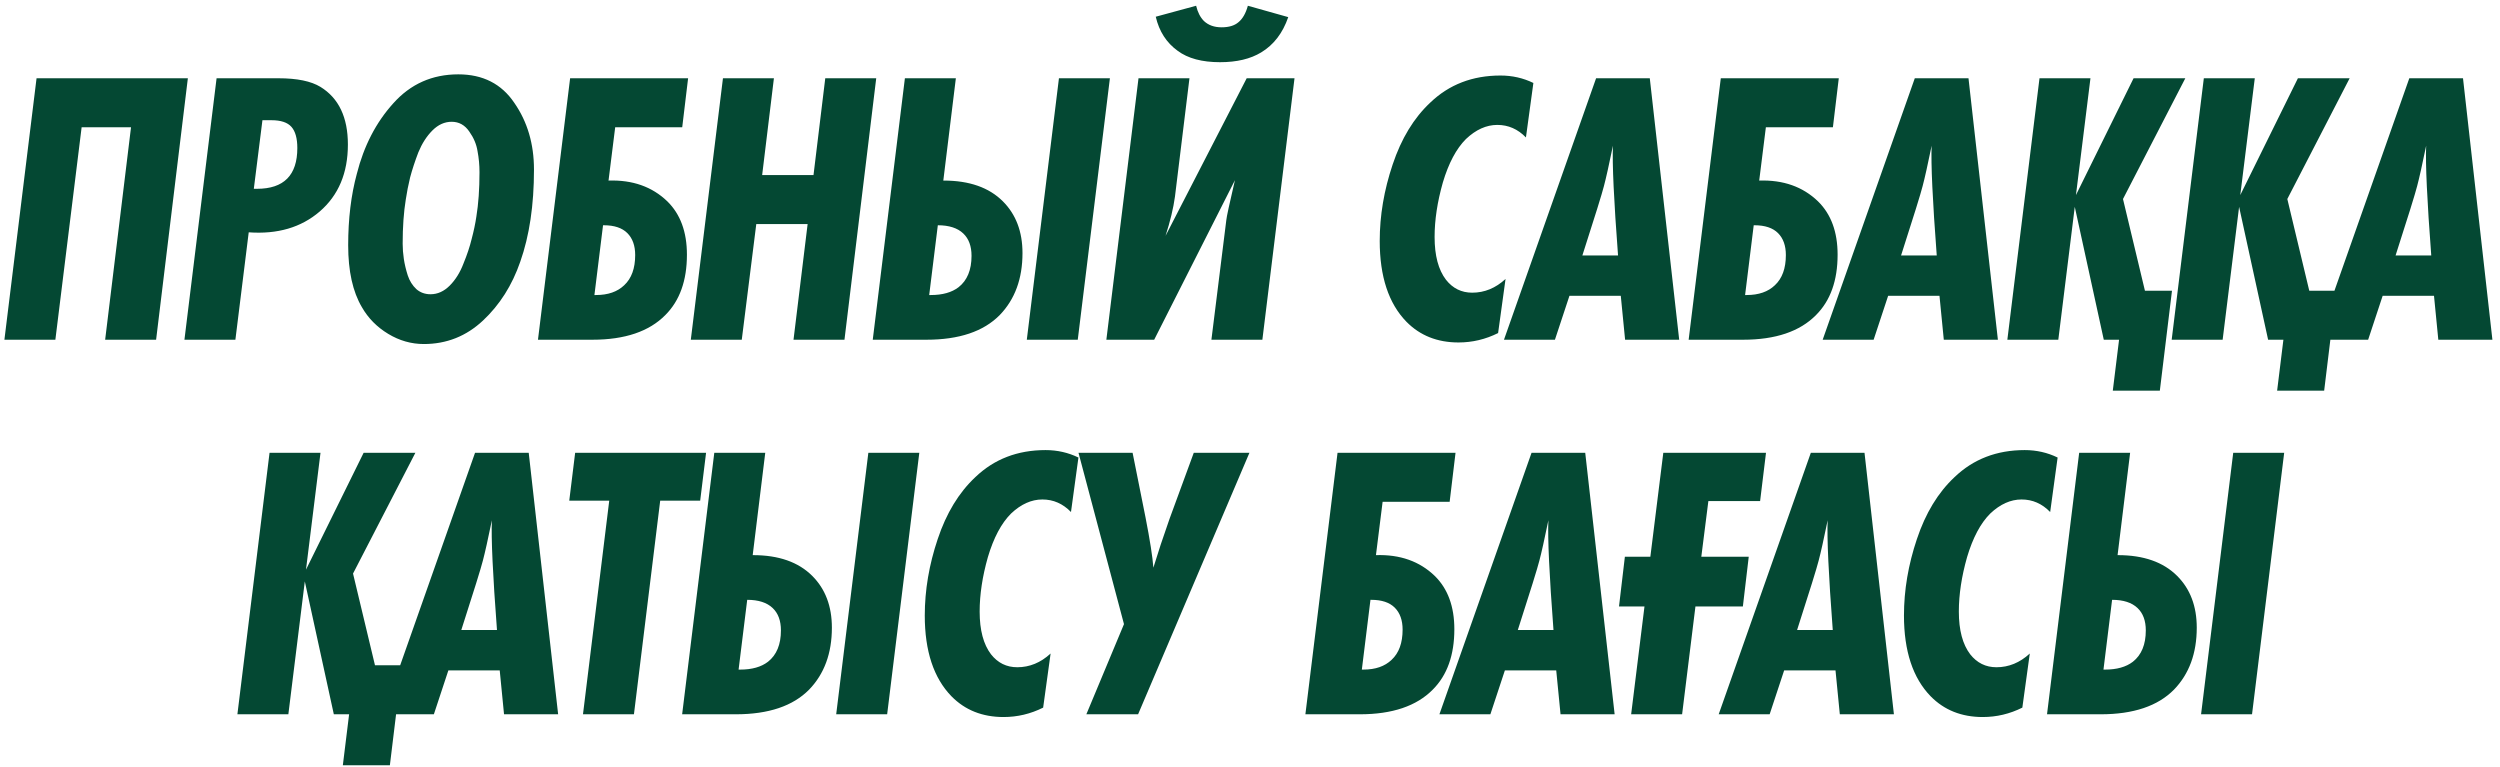 <?xml version="1.0" encoding="UTF-8"?> <svg xmlns="http://www.w3.org/2000/svg" width="287" height="88" viewBox="0 0 287 88" fill="none"><path d="M21.566 8.985L17.921 39H12.071L15.041 14.61H9.371L6.356 39H0.506L4.196 8.985H21.566ZM24.863 8.985H31.973C34.103 8.985 35.708 9.315 36.788 9.975C38.888 11.265 39.938 13.47 39.938 16.59C39.938 19.86 38.858 22.425 36.698 24.285C34.568 26.115 31.853 26.91 28.553 26.67L27.023 39H21.173L24.863 8.985ZM29.138 21.675H29.498C32.588 21.675 34.133 20.115 34.133 16.995C34.133 15.885 33.908 15.075 33.458 14.565C33.008 14.055 32.243 13.8 31.163 13.8H30.128L29.138 21.675ZM61.301 19.47C61.301 23.55 60.776 27.075 59.726 30.045C58.796 32.745 57.371 34.995 55.451 36.795C53.531 38.595 51.266 39.495 48.656 39.495C47.216 39.495 45.851 39.105 44.561 38.325C43.271 37.545 42.266 36.525 41.546 35.265C40.496 33.495 39.971 31.125 39.971 28.155C39.971 25.125 40.301 22.395 40.961 19.965C41.771 16.755 43.166 14.055 45.146 11.865C47.126 9.645 49.616 8.535 52.616 8.535C55.436 8.535 57.581 9.63 59.051 11.82C60.551 13.98 61.301 16.53 61.301 19.47ZM55.046 19.785C55.046 18.945 54.971 18.135 54.821 17.355C54.701 16.575 54.386 15.825 53.876 15.105C53.366 14.355 52.691 13.98 51.851 13.98C51.041 13.98 50.306 14.31 49.646 14.97C48.986 15.63 48.446 16.47 48.026 17.49C47.636 18.51 47.321 19.47 47.081 20.37C46.871 21.24 46.706 22.08 46.586 22.89C46.346 24.36 46.226 26.055 46.226 27.975C46.226 28.545 46.271 29.13 46.361 29.73C46.451 30.33 46.601 30.96 46.811 31.62C47.021 32.25 47.351 32.775 47.801 33.195C48.251 33.585 48.791 33.78 49.421 33.78C50.231 33.78 50.966 33.45 51.626 32.79C52.286 32.13 52.811 31.29 53.201 30.27C53.621 29.25 53.936 28.305 54.146 27.435C54.386 26.535 54.566 25.68 54.686 24.87C54.926 23.4 55.046 21.705 55.046 19.785ZM65.449 8.985H78.994L78.319 14.61H70.624L69.859 20.73C72.619 20.64 74.869 21.435 76.609 23.115C78.109 24.585 78.859 26.625 78.859 29.235C78.859 32.205 78.034 34.515 76.384 36.165C74.524 38.055 71.734 39 68.014 39H61.759L65.449 8.985ZM69.229 25.86L68.239 33.87H68.419C69.799 33.87 70.879 33.495 71.659 32.745C72.499 31.965 72.919 30.81 72.919 29.28C72.919 28.2 72.619 27.36 72.019 26.76C71.419 26.16 70.519 25.86 69.319 25.86H69.229ZM100.59 8.985L96.945 39H91.095L92.715 25.725H86.82L85.155 39H79.305L82.995 8.985H88.845L87.495 20.1H93.39L94.74 8.985H100.59ZM123.727 39H117.877L121.567 8.985H127.417L123.727 39ZM103.882 8.985H109.732L108.292 20.73H108.337C111.277 20.73 113.542 21.525 115.132 23.115C116.632 24.615 117.382 26.595 117.382 29.055C117.382 31.995 116.512 34.365 114.772 36.165C112.912 38.055 110.107 39 106.357 39H100.192L103.882 8.985ZM107.662 25.86L106.672 33.87H106.852C108.202 33.87 109.267 33.57 110.047 32.97C111.037 32.19 111.532 30.99 111.532 29.37C111.532 28.26 111.217 27.405 110.587 26.805C109.927 26.175 108.952 25.86 107.662 25.86ZM127.01 39L130.7 8.985H136.55L134.885 22.575C134.705 23.895 134.345 25.395 133.805 27.075L143.12 8.985H148.61L144.92 39H139.07L140.78 25.275C140.81 24.915 141.14 23.385 141.77 20.685L132.5 39H127.01ZM143.255 0.66L147.89 1.965C147.26 3.795 146.225 5.145 144.785 6.015C143.555 6.765 141.98 7.14 140.06 7.14C137.99 7.14 136.37 6.705 135.2 5.835C133.91 4.905 133.07 3.6 132.68 1.92L137.315 0.66C137.495 1.41 137.795 1.995 138.215 2.415C138.725 2.895 139.4 3.135 140.24 3.135C141.08 3.135 141.725 2.94 142.175 2.55C142.655 2.16 143.015 1.53 143.255 0.66ZM172.837 32.025L171.982 38.235C170.542 38.955 169.027 39.315 167.437 39.315C165.007 39.315 163.012 38.52 161.452 36.93C159.412 34.83 158.392 31.74 158.392 27.66C158.392 24.75 158.887 21.825 159.877 18.885C160.867 15.915 162.307 13.545 164.197 11.775C166.357 9.705 169.042 8.67 172.252 8.67C173.602 8.67 174.862 8.955 176.032 9.525L175.177 15.78C174.247 14.82 173.152 14.34 171.892 14.34C170.632 14.34 169.432 14.88 168.292 15.96C167.182 17.07 166.297 18.735 165.637 20.955C165.007 23.175 164.692 25.26 164.692 27.21C164.692 29.34 165.127 30.975 165.997 32.115C166.777 33.105 167.782 33.6 169.012 33.6C170.422 33.6 171.697 33.075 172.837 32.025ZM192.771 39H186.561L186.066 33.96H180.171L178.506 39H172.656L183.231 8.985H189.396L192.771 39ZM181.656 29.325H185.751C185.271 22.995 185.076 18.795 185.166 16.725C184.716 18.915 184.371 20.46 184.131 21.36C183.921 22.2 183.096 24.855 181.656 29.325ZM197.547 8.985H211.092L210.417 14.61H202.722L201.957 20.73C204.717 20.64 206.967 21.435 208.707 23.115C210.207 24.585 210.957 26.625 210.957 29.235C210.957 32.205 210.132 34.515 208.482 36.165C206.622 38.055 203.832 39 200.112 39H193.857L197.547 8.985ZM201.327 25.86L200.337 33.87H200.517C201.897 33.87 202.977 33.495 203.757 32.745C204.597 31.965 205.017 30.81 205.017 29.28C205.017 28.2 204.717 27.36 204.117 26.76C203.517 26.16 202.617 25.86 201.417 25.86H201.327ZM229.358 39H223.148L222.653 33.96H216.758L215.093 39H209.243L219.818 8.985H225.983L229.358 39ZM218.243 29.325H222.338C221.858 22.995 221.663 18.795 221.753 16.725C221.303 18.915 220.958 20.46 220.718 21.36C220.508 22.2 219.683 24.855 218.243 29.325ZM250.874 8.985L243.719 22.845L246.239 33.375H249.344L247.949 44.85H242.549L243.269 39H241.514L238.184 23.745L236.294 39H230.444L234.134 8.985H239.984L238.319 22.395L244.934 8.985H250.874ZM269.739 8.985L262.584 22.845L265.104 33.375H268.209L266.814 44.85H261.414L262.134 39H260.379L257.049 23.745L255.159 39H249.309L252.999 8.985H258.849L257.184 22.395L263.799 8.985H269.739ZM286.128 39H279.918L279.423 33.96H273.528L271.863 39H266.013L276.588 8.985H282.753L286.128 39ZM275.013 29.325H279.108C278.628 22.995 278.433 18.795 278.523 16.725C278.073 18.915 277.728 20.46 277.488 21.36C277.278 22.2 276.453 24.855 275.013 29.325ZM47.683 51.985L40.528 65.845L43.048 76.375H46.153L44.758 87.85H39.358L40.078 82H38.323L34.993 66.745L33.103 82H27.253L30.943 51.985H36.793L35.128 65.395L41.743 51.985H47.683ZM64.073 82H57.863L57.368 76.96H51.473L49.808 82H43.958L54.533 51.985H60.698L64.073 82ZM52.958 72.325H57.053C56.573 65.995 56.378 61.795 56.468 59.725C56.018 61.915 55.673 63.46 55.433 64.36C55.223 65.2 54.398 67.855 52.958 72.325ZM81.056 51.985L80.381 57.475H75.791L72.776 82H66.926L69.941 57.475H65.351L66.026 51.985H81.056ZM101.845 82H95.995L99.685 51.985H105.535L101.845 82ZM82 51.985H87.85L86.41 63.73H86.455C89.395 63.73 91.66 64.525 93.25 66.115C94.75 67.615 95.5 69.595 95.5 72.055C95.5 74.995 94.63 77.365 92.89 79.165C91.03 81.055 88.225 82 84.475 82H78.31L82 51.985ZM85.78 68.86L84.79 76.87H84.97C86.32 76.87 87.385 76.57 88.165 75.97C89.155 75.19 89.65 73.99 89.65 72.37C89.65 71.26 89.335 70.405 88.705 69.805C88.045 69.175 87.07 68.86 85.78 68.86ZM120.609 75.025L119.754 81.235C118.314 81.955 116.799 82.315 115.209 82.315C112.779 82.315 110.784 81.52 109.224 79.93C107.184 77.83 106.164 74.74 106.164 70.66C106.164 67.75 106.659 64.825 107.649 61.885C108.639 58.915 110.079 56.545 111.969 54.775C114.129 52.705 116.814 51.67 120.024 51.67C121.374 51.67 122.634 51.955 123.804 52.525L122.949 58.78C122.019 57.82 120.924 57.34 119.664 57.34C118.404 57.34 117.204 57.88 116.064 58.96C114.954 60.07 114.069 61.735 113.409 63.955C112.779 66.175 112.464 68.26 112.464 70.21C112.464 72.34 112.899 73.975 113.769 75.115C114.549 76.105 115.554 76.6 116.784 76.6C118.194 76.6 119.469 76.075 120.609 75.025ZM123.813 51.985H130.023L131.508 59.41C132.018 62.02 132.318 63.94 132.408 65.17C132.918 63.49 133.533 61.63 134.253 59.59L137.043 51.985H143.433L130.653 82H124.713L129.033 71.65L123.813 51.985ZM153.549 51.985H167.094L166.419 57.61H158.724L157.959 63.73C160.719 63.64 162.969 64.435 164.709 66.115C166.209 67.585 166.959 69.625 166.959 72.235C166.959 75.205 166.134 77.515 164.484 79.165C162.624 81.055 159.834 82 156.114 82H149.859L153.549 51.985ZM157.329 68.86L156.339 76.87H156.519C157.899 76.87 158.979 76.495 159.759 75.745C160.599 74.965 161.019 73.81 161.019 72.28C161.019 71.2 160.719 70.36 160.119 69.76C159.519 69.16 158.619 68.86 157.419 68.86H157.329ZM185.36 82H179.15L178.655 76.96H172.76L171.095 82H165.245L175.82 51.985H181.985L185.36 82ZM174.245 72.325H178.34C177.86 65.995 177.665 61.795 177.755 59.725C177.305 61.915 176.96 63.46 176.72 64.36C176.51 65.2 175.685 67.855 174.245 72.325ZM202.061 57.52H196.121L195.311 63.91H200.756L200.081 69.625H194.636L193.106 82H187.256L188.786 69.625H185.861L186.536 63.91H189.461L190.946 51.985H202.736L202.061 57.52ZM217.421 82H211.211L210.716 76.96H204.821L203.156 82H197.306L207.881 51.985H214.046L217.421 82ZM206.306 72.325H210.401C209.921 65.995 209.726 61.795 209.816 59.725C209.366 61.915 209.021 63.46 208.781 64.36C208.571 65.2 207.746 67.855 206.306 72.325ZM233.02 75.025L232.165 81.235C230.725 81.955 229.21 82.315 227.62 82.315C225.19 82.315 223.195 81.52 221.635 79.93C219.595 77.83 218.575 74.74 218.575 70.66C218.575 67.75 219.07 64.825 220.06 61.885C221.05 58.915 222.49 56.545 224.38 54.775C226.54 52.705 229.225 51.67 232.435 51.67C233.785 51.67 235.045 51.955 236.215 52.525L235.36 58.78C234.43 57.82 233.335 57.34 232.075 57.34C230.815 57.34 229.615 57.88 228.475 58.96C227.365 60.07 226.48 61.735 225.82 63.955C225.19 66.175 224.875 68.26 224.875 70.21C224.875 72.34 225.31 73.975 226.18 75.115C226.96 76.105 227.965 76.6 229.195 76.6C230.605 76.6 231.88 76.075 233.02 75.025ZM258.533 82H252.683L256.373 51.985H262.223L258.533 82ZM238.688 51.985H244.538L243.098 63.73H243.143C246.083 63.73 248.348 64.525 249.938 66.115C251.438 67.615 252.188 69.595 252.188 72.055C252.188 74.995 251.318 77.365 249.578 79.165C247.718 81.055 244.913 82 241.163 82H234.998L238.688 51.985ZM242.468 68.86L241.478 76.87H241.658C243.008 76.87 244.073 76.57 244.853 75.97C245.843 75.19 246.338 73.99 246.338 72.37C246.338 71.26 246.023 70.405 245.393 69.805C244.733 69.175 243.758 68.86 242.468 68.86Z" fill="#044833"></path></svg> 